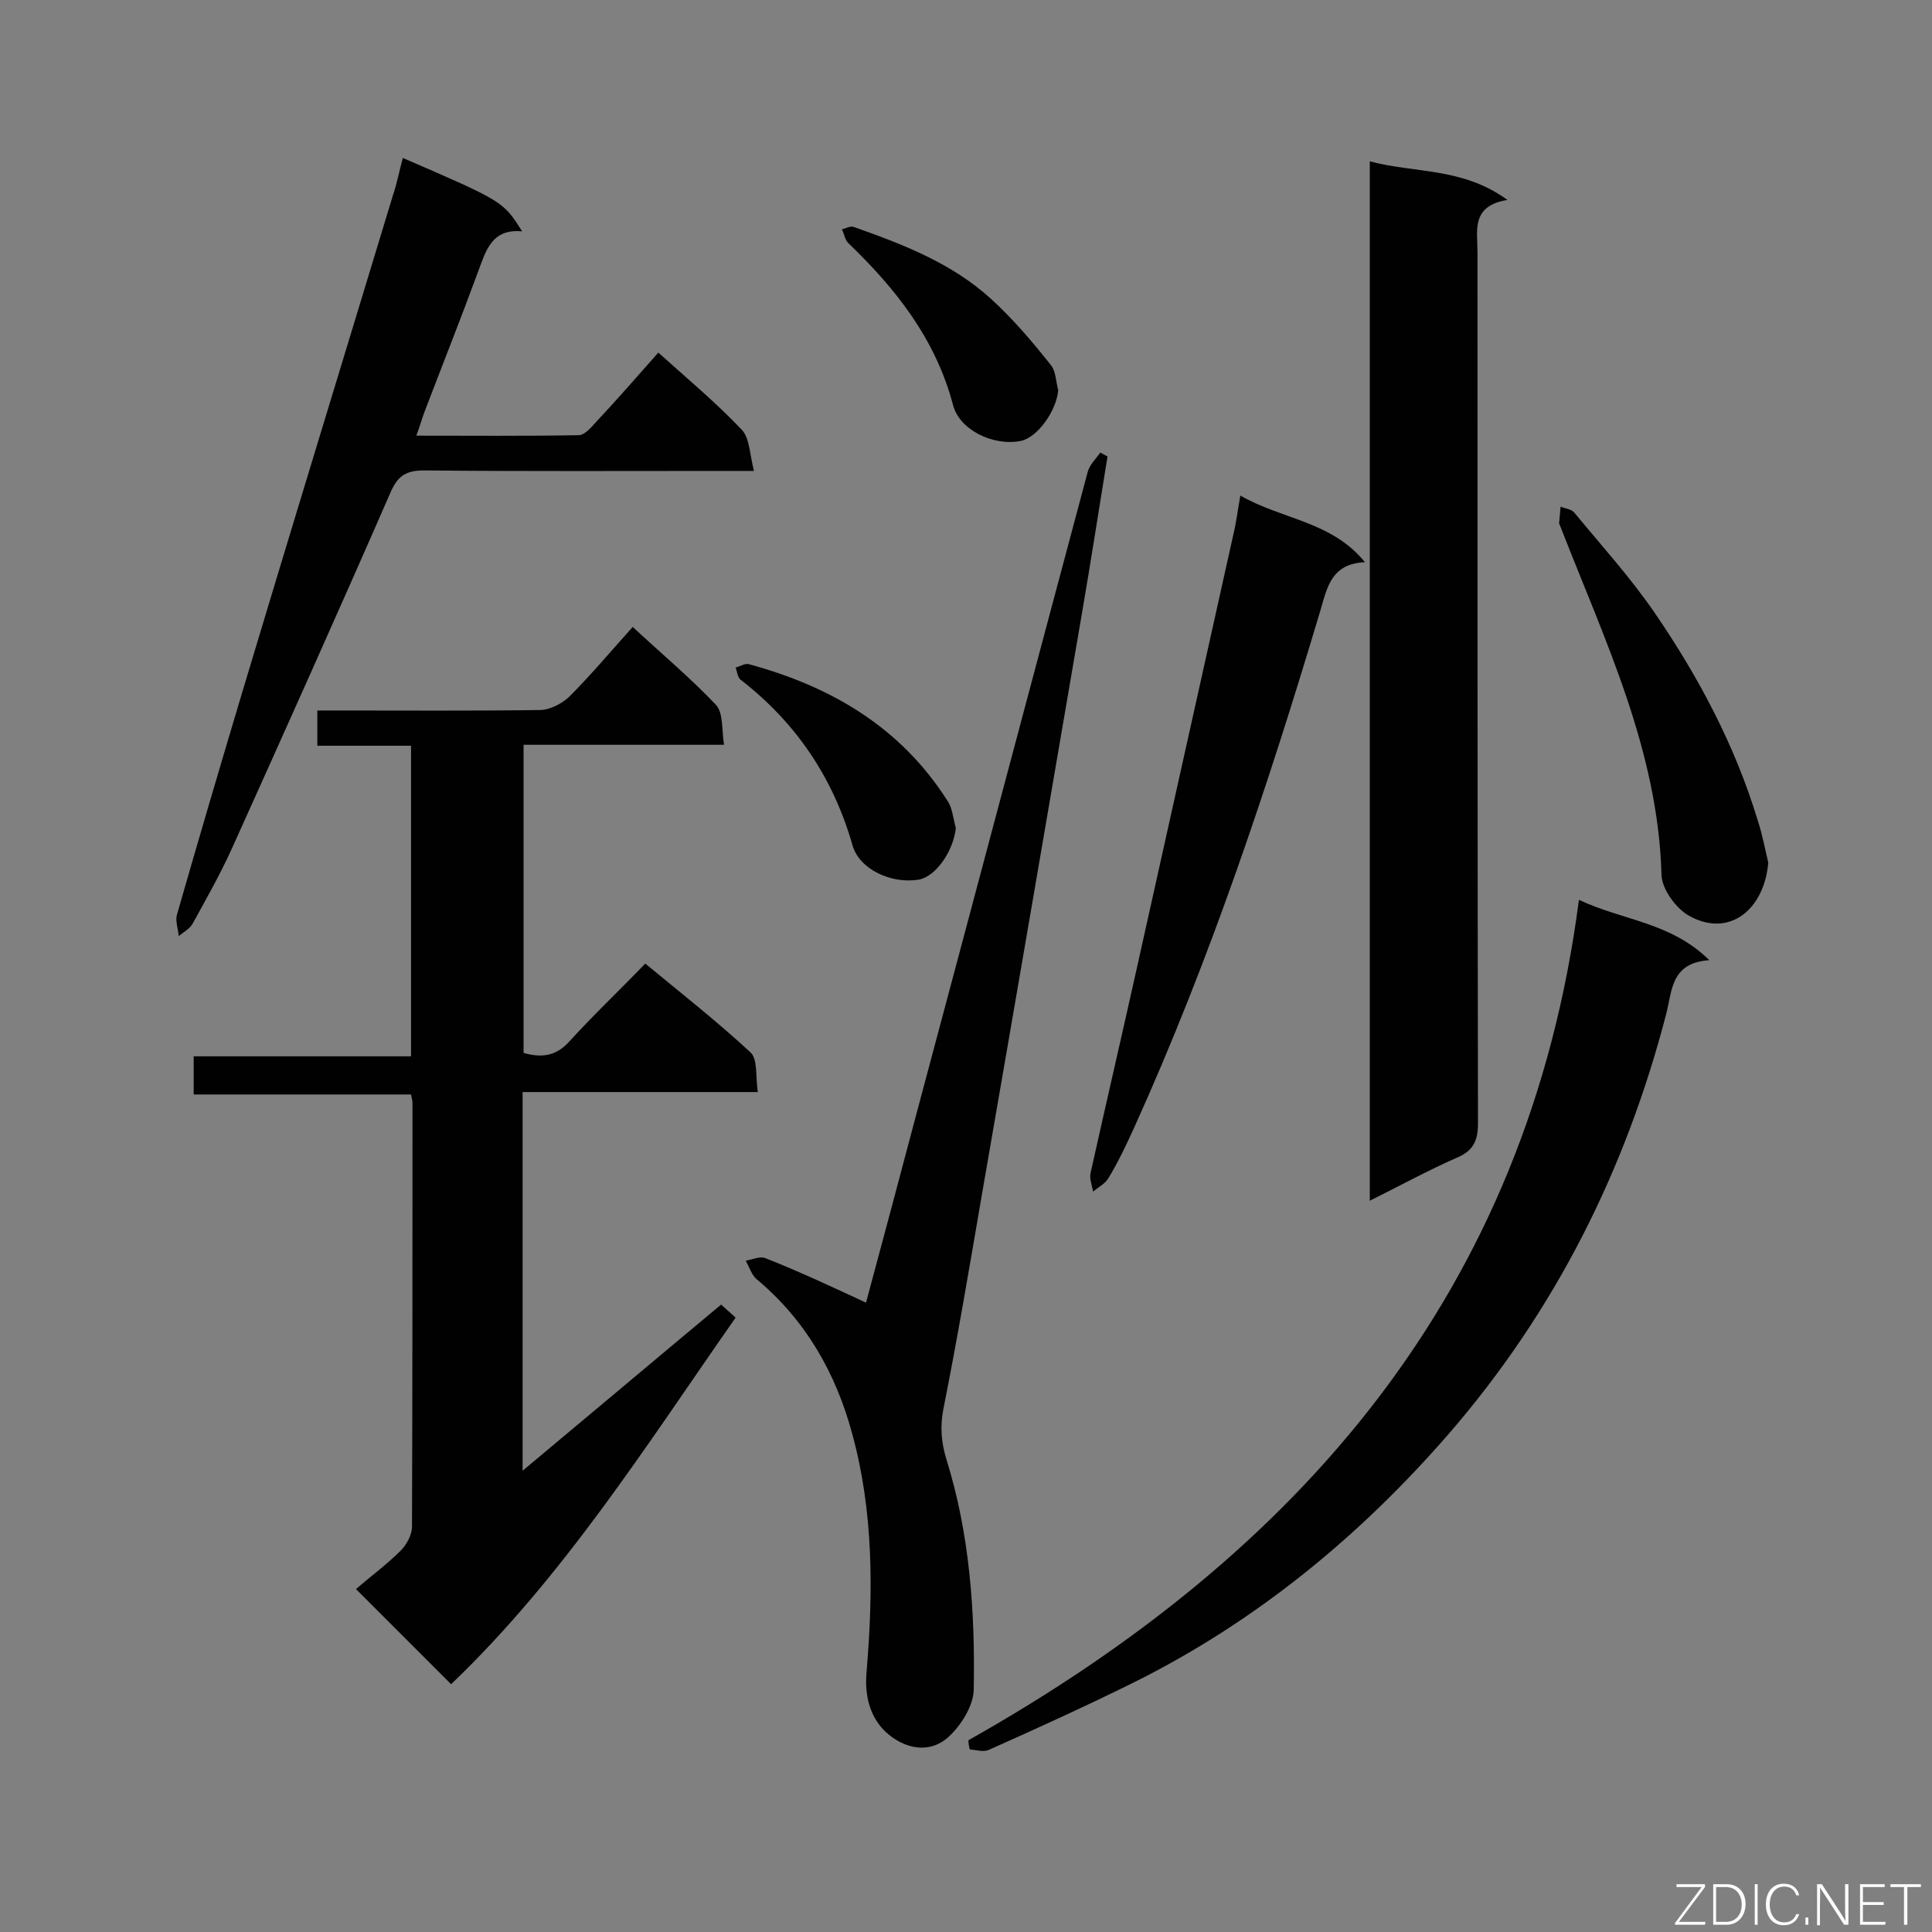 <svg enable-background="new 0 0 400 400" viewBox="0 0 400 400" xmlns="http://www.w3.org/2000/svg"><rect x="0" y="0" width="400" height="400" fill="#808080" stroke="none"/><g fill="#010101"><path d="m93.4 348.7c-6.5-6.5-12.5-12.5-19.7-19.7 3-2.6 6.4-5.1 9.3-8 1.2-1.2 2.3-3.3 2.3-4.9.1-29.2.1-58.5.1-87.7 0-.4-.1-.9-.3-1.8-14.9 0-29.8 0-45 0 0-2.8 0-5.1 0-7.9h45c0-21.6 0-42.7 0-64.3-6.4 0-12.8 0-19.4 0 0-2.6 0-4.6 0-7.3h4.7c13.8 0 27.6.1 41.4-.1 2 0 4.5-1.3 6-2.7 4.5-4.5 8.7-9.5 13.2-14.5 5.9 5.5 11.9 10.5 17.2 16.1 1.6 1.7 1.2 5.2 1.7 8.3-14.3 0-27.7 0-41.5 0v63.8c3.6 1 6.6.8 9.5-2.4 4.9-5.4 10.3-10.5 15.7-16.1 7.5 6.2 14.9 12 21.8 18.4 1.5 1.4 1 5 1.5 8.2-16.6 0-32.5 0-48.7 0v78.4c13.9-11.6 27.3-22.9 41.1-34.4 1 .9 1.9 1.7 3 2.7-18.4 26.3-35.5 53.5-58.9 75.9z"/><path d="m283.6 248.6c0-72 0-143.2 0-215.2 9.3 2.5 19.2 1.2 28.5 8-7.6 1.2-6.2 6.4-6.2 10.8 0 60.1 0 120.3.1 180.4 0 3.6-1 5.7-4.4 7.1-5.9 2.6-11.6 5.7-18 8.9z"/><path d="m179.3 269.7c3.4-12.6 7-26.1 10.6-39.7 11.8-44.1 23.5-88.2 35.3-132.3.4-1.5 1.7-2.7 2.6-4 .5.3 1 .5 1.5.8-1.8 11-3.5 22.1-5.4 33.1-6.8 39.7-13.6 79.4-20.5 119.1-2.6 15.1-5.1 30.1-8.1 45.1-.7 3.7-.4 6.8.6 10.2 4.9 15.6 6 31.8 5.7 47.9-.1 3.3-2.6 7.3-5.2 9.7-4.1 3.7-9.3 2.4-13-1-3.3-3.1-4.4-7.5-4-12.3 1.4-16.6 1.5-33.3-3-49.6-3.4-12.5-9.6-23.4-19.8-31.9-1-.9-1.5-2.5-2.2-3.8 1.4-.2 3-1 4.1-.5 7.1 2.8 13.9 6 20.8 9.2z"/><path d="m200.5 360.3c68.5-38.6 115.8-92.6 126.4-174 9.1 4.3 19 4.6 27 12.5-8 .5-7.7 6.4-8.9 11-8.4 32.5-23.1 61.7-45 87-18.4 21.2-39.9 38.9-65.2 51.5-9.9 4.9-20 9.5-30.1 14-1.1.5-2.6 0-3.9-.1-.2-.6-.3-1.3-.3-1.9z"/><path d="m83.4 32.7c20.8 9 20.8 9 24.7 15.2-6.3-.6-7.5 4-9.1 8.3-3.6 9.8-7.5 19.6-11.2 29.3-.5 1.4-.9 2.8-1.6 4.7 11.5 0 22.5.1 33.6-.1 1.2 0 2.5-1.5 3.4-2.5 4.4-4.7 8.6-9.5 13.1-14.6 6 5.4 12 10.4 17.3 16 1.6 1.7 1.6 5 2.5 8.5-2.6 0-4.2 0-5.8 0-20.8 0-41.7.1-62.5-.1-4 0-5.6 1.3-7.1 4.9-10.7 24.5-21.7 49-32.7 73.4-2.4 5.3-5.3 10.4-8.1 15.5-.6 1.1-1.9 1.8-2.9 2.6-.1-1.4-.7-3-.4-4.3 4.5-15.7 9.1-31.3 13.8-47 10.2-34 20.6-67.9 30.9-101.9.8-2.3 1.3-4.9 2.1-7.9z"/><path d="m256.8 102.6c8.7 5 18.9 5.3 25.8 13.8-6.9.3-7.8 5.1-9.2 9.9-10.9 36.5-22.9 72.5-38.6 107.2-1.6 3.5-3.3 7.1-5.3 10.4-.7 1.2-2.1 1.9-3.2 2.8-.2-1.3-.8-2.7-.5-3.9 3.1-13.9 6.3-27.7 9.4-41.6 6.7-30.1 13.4-60.2 20.1-90.3.6-2.4.9-4.9 1.5-8.3z"/><path d="m366.1 178.6c-.8 9.6-8 15.7-16.4 11-2.7-1.5-5.6-5.5-5.7-8.4-.7-25.9-11.8-48.7-20.9-72.1-.1-.3-.3-.6-.3-.8.1-1.2.2-2.3.3-3.4 1 .4 2.3.5 2.9 1.3 5.6 6.8 11.6 13.4 16.6 20.7 9.1 13.3 16.6 27.4 21.3 42.9 1 3 1.6 6.3 2.2 8.8z"/><path d="m197.9 171.4c-.5 4.8-4.1 10-7.6 10.7-5.7 1-12.4-2.1-13.8-7.1-4-14-11.7-25.4-23.2-34.3-.6-.5-.7-1.7-1-2.5.9-.2 1.9-.9 2.7-.7 17 4.6 31.4 13 41.1 28.2 1.1 1.5 1.2 3.7 1.8 5.7z"/><path d="m219.1 80.8c-.4 4.3-4.3 9.8-7.8 10.5-5.7 1.1-12.7-2.3-14-7.5-3.6-13.6-11.8-24-21.7-33.5-.7-.7-.8-1.9-1.3-2.8.8-.2 1.8-.8 2.5-.5 10.2 3.6 20.3 7.5 28.4 14.9 4.5 4.1 8.5 8.8 12.3 13.6 1.1 1.2 1.1 3.5 1.6 5.3z"/></g><path d="m346.9 398 5.4-7.3h-5.2v-.6h5.9v.6l-5.4 7.2h5.5l-.1.6h-6.2v-.5z" fill="#fcfbfa"/><path d="m354.7 390.1h2.8c2.3 0 3.9 1.6 3.9 4.1s-1.6 4.3-3.9 4.3h-2.8zm.6 7.8h2c2.2 0 3.3-1.6 3.3-3.6 0-1.8-1-3.6-3.3-3.6h-2z" fill="#fcfbfa"/><path d="m363.9 390.1v8.4h-.6v-8.4z" fill="#fcfbfa"/><path d="m372.5 396.3c-.4 1.3-1.4 2.3-3.2 2.3-2.4 0-3.7-1.9-3.7-4.3 0-2.3 1.2-4.3 3.7-4.3 1.8 0 2.9 1 3.2 2.4h-.6c-.4-1.1-1.1-1.8-2.5-1.8-2.1 0-3 1.9-3 3.7s.9 3.7 3 3.7c1.4 0 2.1-.7 2.5-1.7z" fill="#fcfbfa"/><path d="m373.8 398.5v-1.5h.6v1.5z" fill="#fcfbfa"/><path d="m376.2 398.5v-8.4h1c1.3 2 4.4 6.7 4.9 7.6-.1-1.2-.1-2.4-.1-3.8v-3.8h.7v8.4h-.9c-1.2-1.9-4.4-6.8-5-7.7.1 1.1 0 2.3 0 3.9v3.9h-.6z" fill="#fcfbfa"/><path d="m390 394.4h-4.3v3.5h4.7l-.1.6h-5.2v-8.4h5.1v.6h-4.5v3.1h4.3z" fill="#fcfbfa"/><path d="m394.2 390.7h-2.8v-.6h6.3v.6h-2.8v7.8h-.7z" fill="#fcfbfa"/></svg>